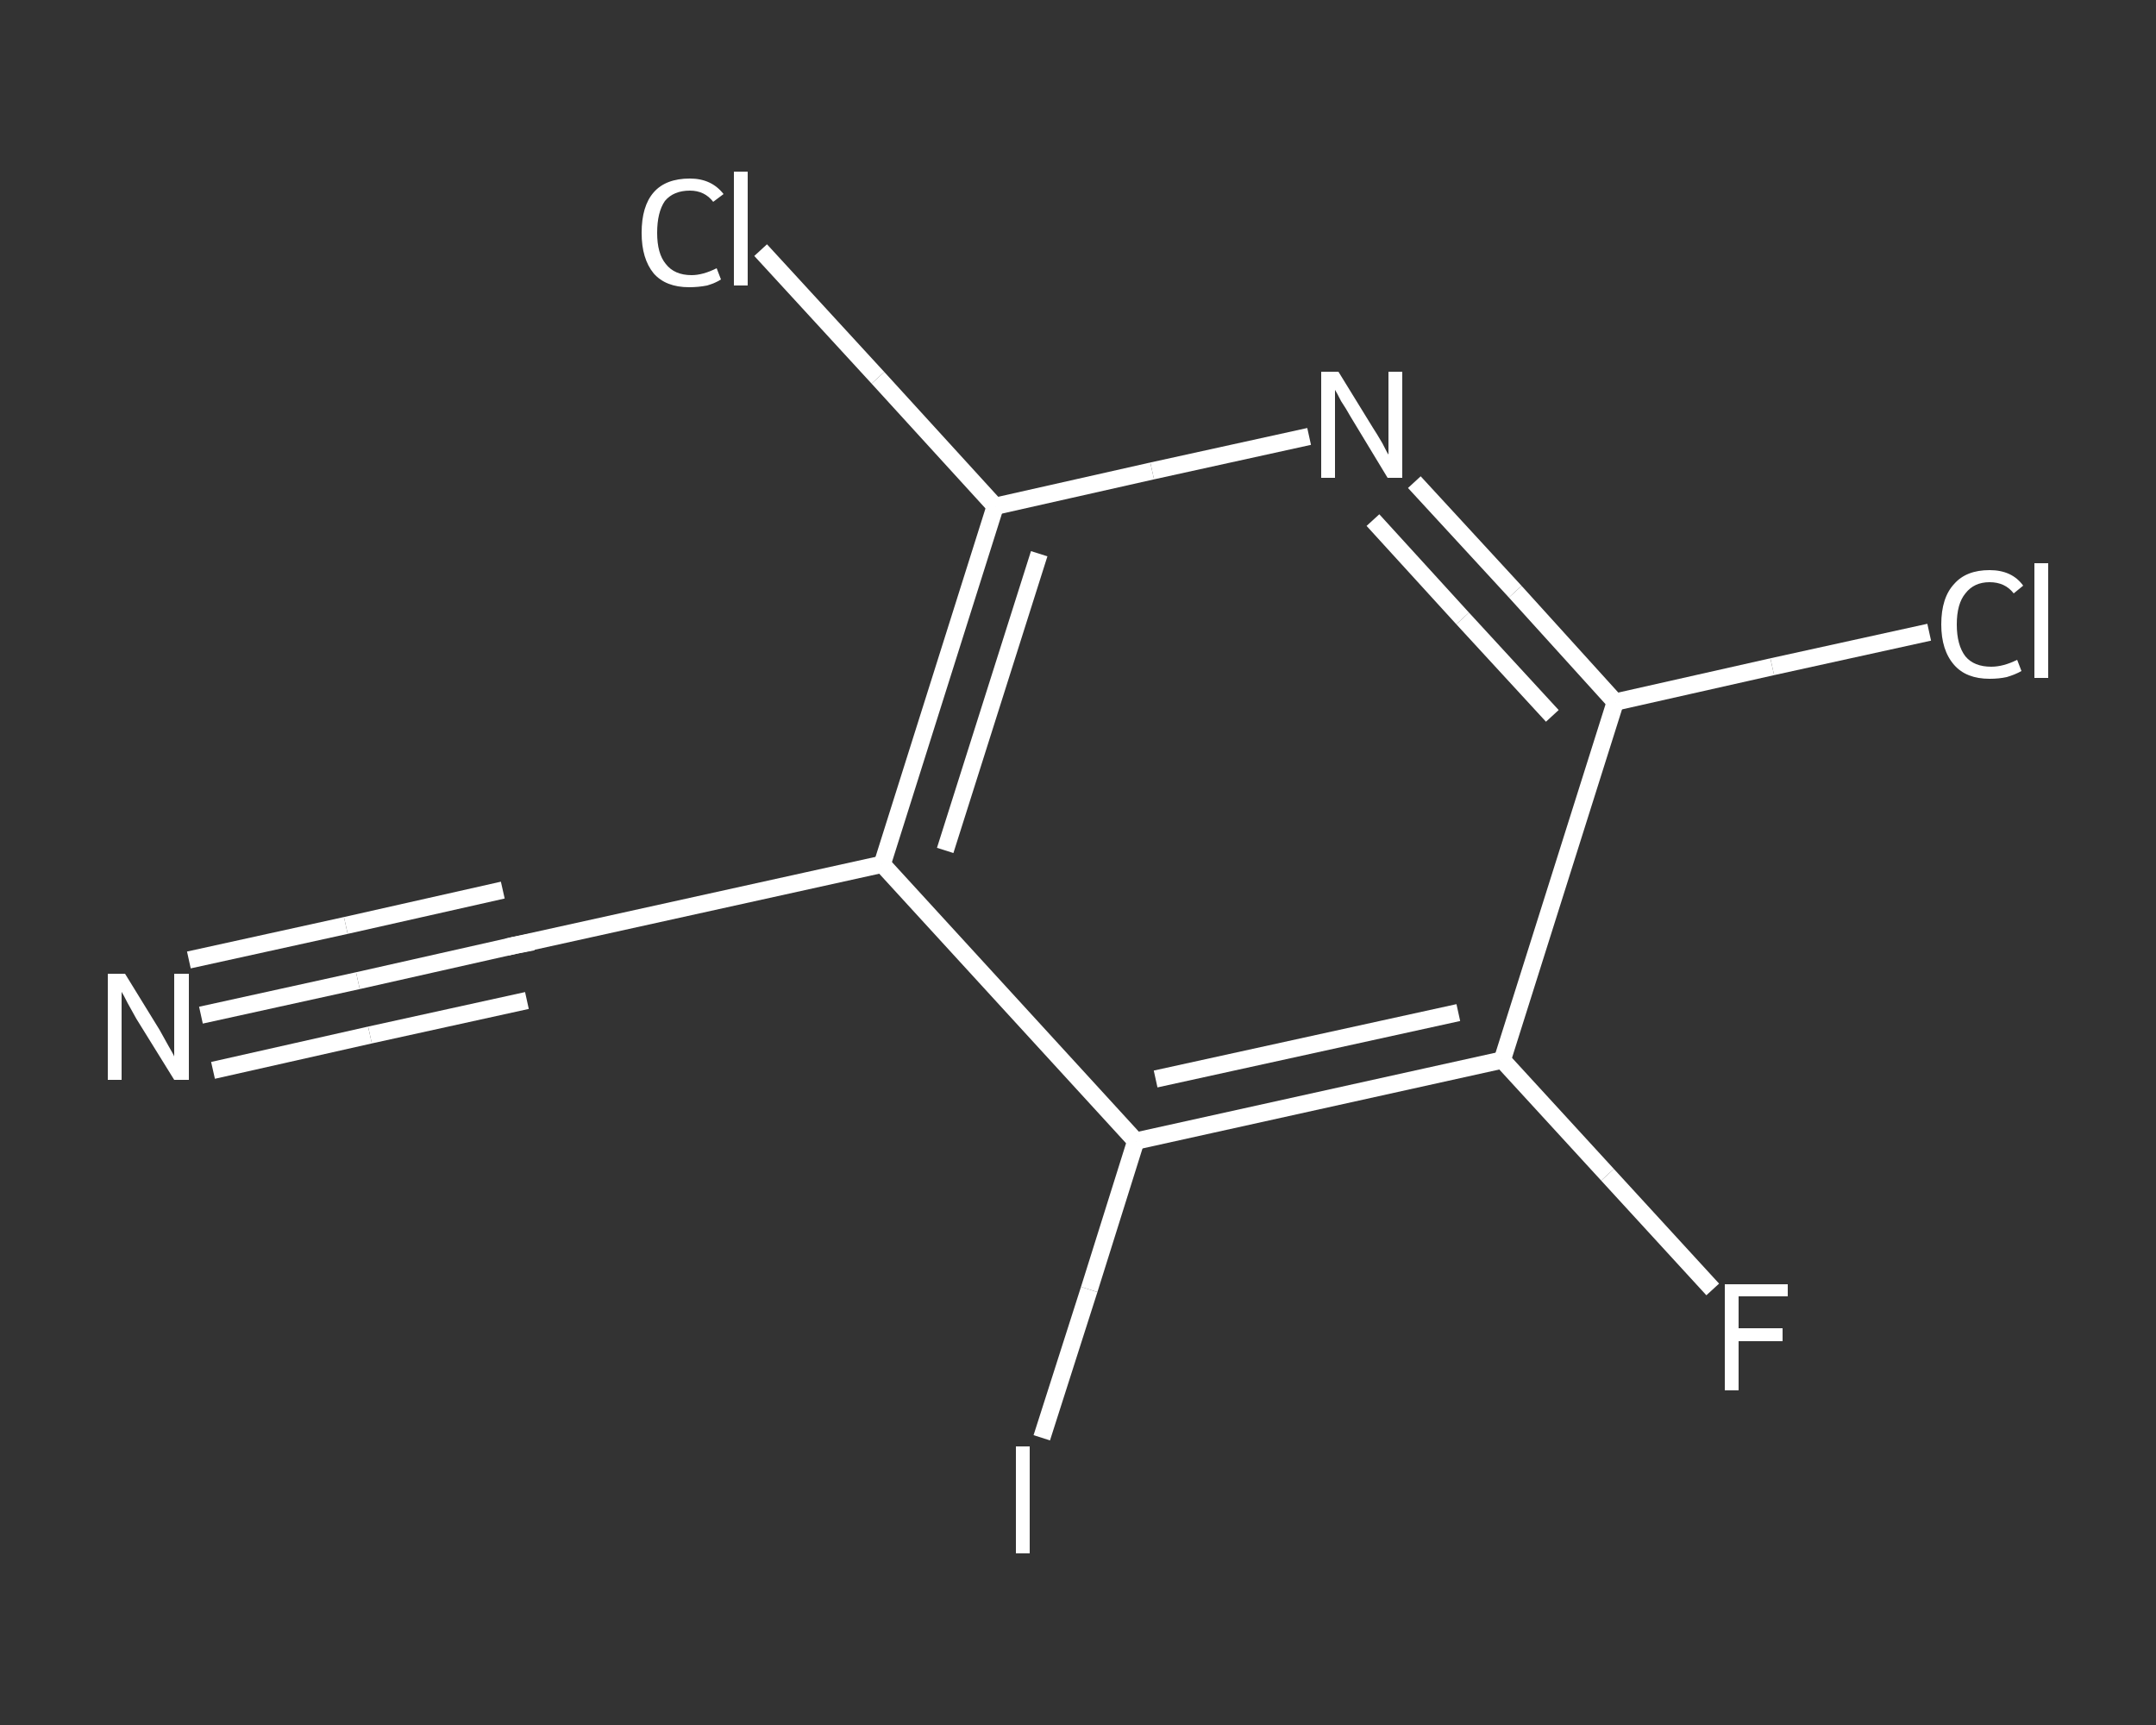 <?xml version='1.0' encoding='iso-8859-1'?>
<svg version='1.1' baseProfile='full'
              xmlns='http://www.w3.org/2000/svg'
                      xmlns:rdkit='http://www.rdkit.org/xml'
                      xmlns:xlink='http://www.w3.org/1999/xlink'
                  xml:space='preserve'
width='250px' height='200px' viewBox='0 0 250 200'>
<rect x="0" y="0" width="250" height="200" fill="#333333" stroke="none"/>
<!-- END OF HEADER -->
<rect style='opacity:1.0;fill:transparent;stroke:none' width='250.0' height='200.0' x='0.0' y='0.0'> </rect>
<path class='bond-0 atom-0 atom-1' d='M 23.3,117.7 L 41.5,113.7' style='fill:none;fill-rule:evenodd;stroke:#FFFFFF;stroke-width:2.0px;stroke-linecap:butt;stroke-linejoin:miter;stroke-opacity:1' />
<path class='bond-0 atom-0 atom-1' d='M 41.5,113.7 L 59.7,109.6' style='fill:none;fill-rule:evenodd;stroke:#FFFFFF;stroke-width:2.0px;stroke-linecap:butt;stroke-linejoin:miter;stroke-opacity:1' />
<path class='bond-0 atom-0 atom-1' d='M 21.9,111.3 L 40.1,107.3' style='fill:none;fill-rule:evenodd;stroke:#FFFFFF;stroke-width:2.0px;stroke-linecap:butt;stroke-linejoin:miter;stroke-opacity:1' />
<path class='bond-0 atom-0 atom-1' d='M 40.1,107.3 L 58.3,103.2' style='fill:none;fill-rule:evenodd;stroke:#FFFFFF;stroke-width:2.0px;stroke-linecap:butt;stroke-linejoin:miter;stroke-opacity:1' />
<path class='bond-0 atom-0 atom-1' d='M 24.7,124.1 L 42.9,120.0' style='fill:none;fill-rule:evenodd;stroke:#FFFFFF;stroke-width:2.0px;stroke-linecap:butt;stroke-linejoin:miter;stroke-opacity:1' />
<path class='bond-0 atom-0 atom-1' d='M 42.9,120.0 L 61.1,116.0' style='fill:none;fill-rule:evenodd;stroke:#FFFFFF;stroke-width:2.0px;stroke-linecap:butt;stroke-linejoin:miter;stroke-opacity:1' />
<path class='bond-1 atom-1 atom-2' d='M 59.7,109.6 L 102.3,100.2' style='fill:none;fill-rule:evenodd;stroke:#FFFFFF;stroke-width:2.0px;stroke-linecap:butt;stroke-linejoin:miter;stroke-opacity:1' />
<path class='bond-2 atom-2 atom-3' d='M 102.3,100.2 L 115.4,58.7' style='fill:none;fill-rule:evenodd;stroke:#FFFFFF;stroke-width:2.0px;stroke-linecap:butt;stroke-linejoin:miter;stroke-opacity:1' />
<path class='bond-2 atom-2 atom-3' d='M 109.6,98.6 L 120.5,64.2' style='fill:none;fill-rule:evenodd;stroke:#FFFFFF;stroke-width:2.0px;stroke-linecap:butt;stroke-linejoin:miter;stroke-opacity:1' />
<path class='bond-3 atom-3 atom-4' d='M 115.4,58.7 L 101.8,43.8' style='fill:none;fill-rule:evenodd;stroke:#FFFFFF;stroke-width:2.0px;stroke-linecap:butt;stroke-linejoin:miter;stroke-opacity:1' />
<path class='bond-3 atom-3 atom-4' d='M 101.8,43.8 L 88.2,29.0' style='fill:none;fill-rule:evenodd;stroke:#FFFFFF;stroke-width:2.0px;stroke-linecap:butt;stroke-linejoin:miter;stroke-opacity:1' />
<path class='bond-4 atom-3 atom-5' d='M 115.4,58.7 L 133.6,54.6' style='fill:none;fill-rule:evenodd;stroke:#FFFFFF;stroke-width:2.0px;stroke-linecap:butt;stroke-linejoin:miter;stroke-opacity:1' />
<path class='bond-4 atom-3 atom-5' d='M 133.6,54.6 L 151.8,50.6' style='fill:none;fill-rule:evenodd;stroke:#FFFFFF;stroke-width:2.0px;stroke-linecap:butt;stroke-linejoin:miter;stroke-opacity:1' />
<path class='bond-5 atom-5 atom-6' d='M 164.0,55.9 L 175.7,68.6' style='fill:none;fill-rule:evenodd;stroke:#FFFFFF;stroke-width:2.0px;stroke-linecap:butt;stroke-linejoin:miter;stroke-opacity:1' />
<path class='bond-5 atom-5 atom-6' d='M 175.7,68.6 L 187.3,81.4' style='fill:none;fill-rule:evenodd;stroke:#FFFFFF;stroke-width:2.0px;stroke-linecap:butt;stroke-linejoin:miter;stroke-opacity:1' />
<path class='bond-5 atom-5 atom-6' d='M 159.2,60.3 L 169.6,71.7' style='fill:none;fill-rule:evenodd;stroke:#FFFFFF;stroke-width:2.0px;stroke-linecap:butt;stroke-linejoin:miter;stroke-opacity:1' />
<path class='bond-5 atom-5 atom-6' d='M 169.6,71.7 L 180.0,83.0' style='fill:none;fill-rule:evenodd;stroke:#FFFFFF;stroke-width:2.0px;stroke-linecap:butt;stroke-linejoin:miter;stroke-opacity:1' />
<path class='bond-6 atom-6 atom-7' d='M 187.3,81.4 L 205.5,77.3' style='fill:none;fill-rule:evenodd;stroke:#FFFFFF;stroke-width:2.0px;stroke-linecap:butt;stroke-linejoin:miter;stroke-opacity:1' />
<path class='bond-6 atom-6 atom-7' d='M 205.5,77.3 L 223.7,73.3' style='fill:none;fill-rule:evenodd;stroke:#FFFFFF;stroke-width:2.0px;stroke-linecap:butt;stroke-linejoin:miter;stroke-opacity:1' />
<path class='bond-7 atom-6 atom-8' d='M 187.3,81.4 L 174.2,122.9' style='fill:none;fill-rule:evenodd;stroke:#FFFFFF;stroke-width:2.0px;stroke-linecap:butt;stroke-linejoin:miter;stroke-opacity:1' />
<path class='bond-8 atom-8 atom-9' d='M 174.2,122.9 L 186.4,136.2' style='fill:none;fill-rule:evenodd;stroke:#FFFFFF;stroke-width:2.0px;stroke-linecap:butt;stroke-linejoin:miter;stroke-opacity:1' />
<path class='bond-8 atom-8 atom-9' d='M 186.4,136.2 L 198.6,149.5' style='fill:none;fill-rule:evenodd;stroke:#FFFFFF;stroke-width:2.0px;stroke-linecap:butt;stroke-linejoin:miter;stroke-opacity:1' />
<path class='bond-9 atom-8 atom-10' d='M 174.2,122.9 L 131.7,132.3' style='fill:none;fill-rule:evenodd;stroke:#FFFFFF;stroke-width:2.0px;stroke-linecap:butt;stroke-linejoin:miter;stroke-opacity:1' />
<path class='bond-9 atom-8 atom-10' d='M 169.1,117.4 L 134.0,125.1' style='fill:none;fill-rule:evenodd;stroke:#FFFFFF;stroke-width:2.0px;stroke-linecap:butt;stroke-linejoin:miter;stroke-opacity:1' />
<path class='bond-10 atom-10 atom-11' d='M 131.7,132.3 L 126.3,149.5' style='fill:none;fill-rule:evenodd;stroke:#FFFFFF;stroke-width:2.0px;stroke-linecap:butt;stroke-linejoin:miter;stroke-opacity:1' />
<path class='bond-10 atom-10 atom-11' d='M 126.3,149.5 L 120.8,166.7' style='fill:none;fill-rule:evenodd;stroke:#FFFFFF;stroke-width:2.0px;stroke-linecap:butt;stroke-linejoin:miter;stroke-opacity:1' />
<path class='bond-11 atom-10 atom-2' d='M 131.7,132.3 L 102.3,100.2' style='fill:none;fill-rule:evenodd;stroke:#FFFFFF;stroke-width:2.0px;stroke-linecap:butt;stroke-linejoin:miter;stroke-opacity:1' />
<path d='M 58.8,109.8 L 59.7,109.6 L 61.8,109.2' style='fill:none;stroke:#FFFFFF;stroke-width:2.0px;stroke-linecap:butt;stroke-linejoin:miter;stroke-opacity:1;' />
<path class='atom-0' d='M 14.5 112.9
L 18.5 119.4
Q 18.9 120.1, 19.5 121.2
Q 20.2 122.4, 20.2 122.5
L 20.2 112.9
L 21.9 112.9
L 21.9 125.2
L 20.2 125.2
L 15.8 118.1
Q 15.3 117.2, 14.8 116.3
Q 14.3 115.3, 14.1 115.0
L 14.1 125.2
L 12.5 125.2
L 12.5 112.9
L 14.5 112.9
' fill='#FFFFFF'/>
<path class='atom-4' d='M 74.4 27.0
Q 74.4 23.9, 75.8 22.3
Q 77.2 20.7, 80.0 20.7
Q 82.5 20.7, 83.9 22.5
L 82.7 23.4
Q 81.7 22.1, 80.0 22.1
Q 78.1 22.1, 77.1 23.3
Q 76.2 24.6, 76.2 27.0
Q 76.2 29.4, 77.2 30.6
Q 78.2 31.9, 80.2 31.9
Q 81.5 31.9, 83.1 31.1
L 83.6 32.4
Q 83.0 32.8, 82.0 33.1
Q 81.0 33.3, 79.9 33.3
Q 77.2 33.3, 75.8 31.7
Q 74.4 30.0, 74.4 27.0
' fill='#FFFFFF'/>
<path class='atom-4' d='M 85.1 19.9
L 86.7 19.9
L 86.7 33.1
L 85.1 33.1
L 85.1 19.9
' fill='#FFFFFF'/>
<path class='atom-5' d='M 155.2 43.1
L 159.2 49.6
Q 159.6 50.2, 160.3 51.4
Q 160.9 52.6, 161.0 52.7
L 161.0 43.1
L 162.6 43.1
L 162.6 55.4
L 160.9 55.4
L 156.6 48.3
Q 156.1 47.4, 155.5 46.5
Q 155.0 45.5, 154.8 45.2
L 154.8 55.4
L 153.2 55.4
L 153.2 43.1
L 155.2 43.1
' fill='#FFFFFF'/>
<path class='atom-7' d='M 225.1 72.4
Q 225.1 69.3, 226.6 67.7
Q 228.0 66.1, 230.7 66.1
Q 233.3 66.1, 234.6 67.9
L 233.5 68.8
Q 232.5 67.5, 230.7 67.5
Q 228.9 67.5, 227.9 68.8
Q 226.9 70.0, 226.9 72.4
Q 226.9 74.8, 227.9 76.1
Q 228.9 77.3, 230.9 77.3
Q 232.3 77.3, 233.9 76.5
L 234.4 77.8
Q 233.7 78.2, 232.7 78.5
Q 231.8 78.7, 230.7 78.7
Q 228.0 78.7, 226.6 77.1
Q 225.1 75.4, 225.1 72.4
' fill='#FFFFFF'/>
<path class='atom-7' d='M 235.9 65.3
L 237.5 65.3
L 237.5 78.6
L 235.9 78.6
L 235.9 65.3
' fill='#FFFFFF'/>
<path class='atom-9' d='M 200.0 148.9
L 207.3 148.9
L 207.3 150.3
L 201.6 150.3
L 201.6 154.0
L 206.7 154.0
L 206.7 155.5
L 201.6 155.5
L 201.6 161.2
L 200.0 161.2
L 200.0 148.9
' fill='#FFFFFF'/>
<path class='atom-11' d='M 117.8 167.7
L 119.4 167.7
L 119.4 180.1
L 117.8 180.1
L 117.8 167.7
' fill='#FFFFFF'/>
</svg>
